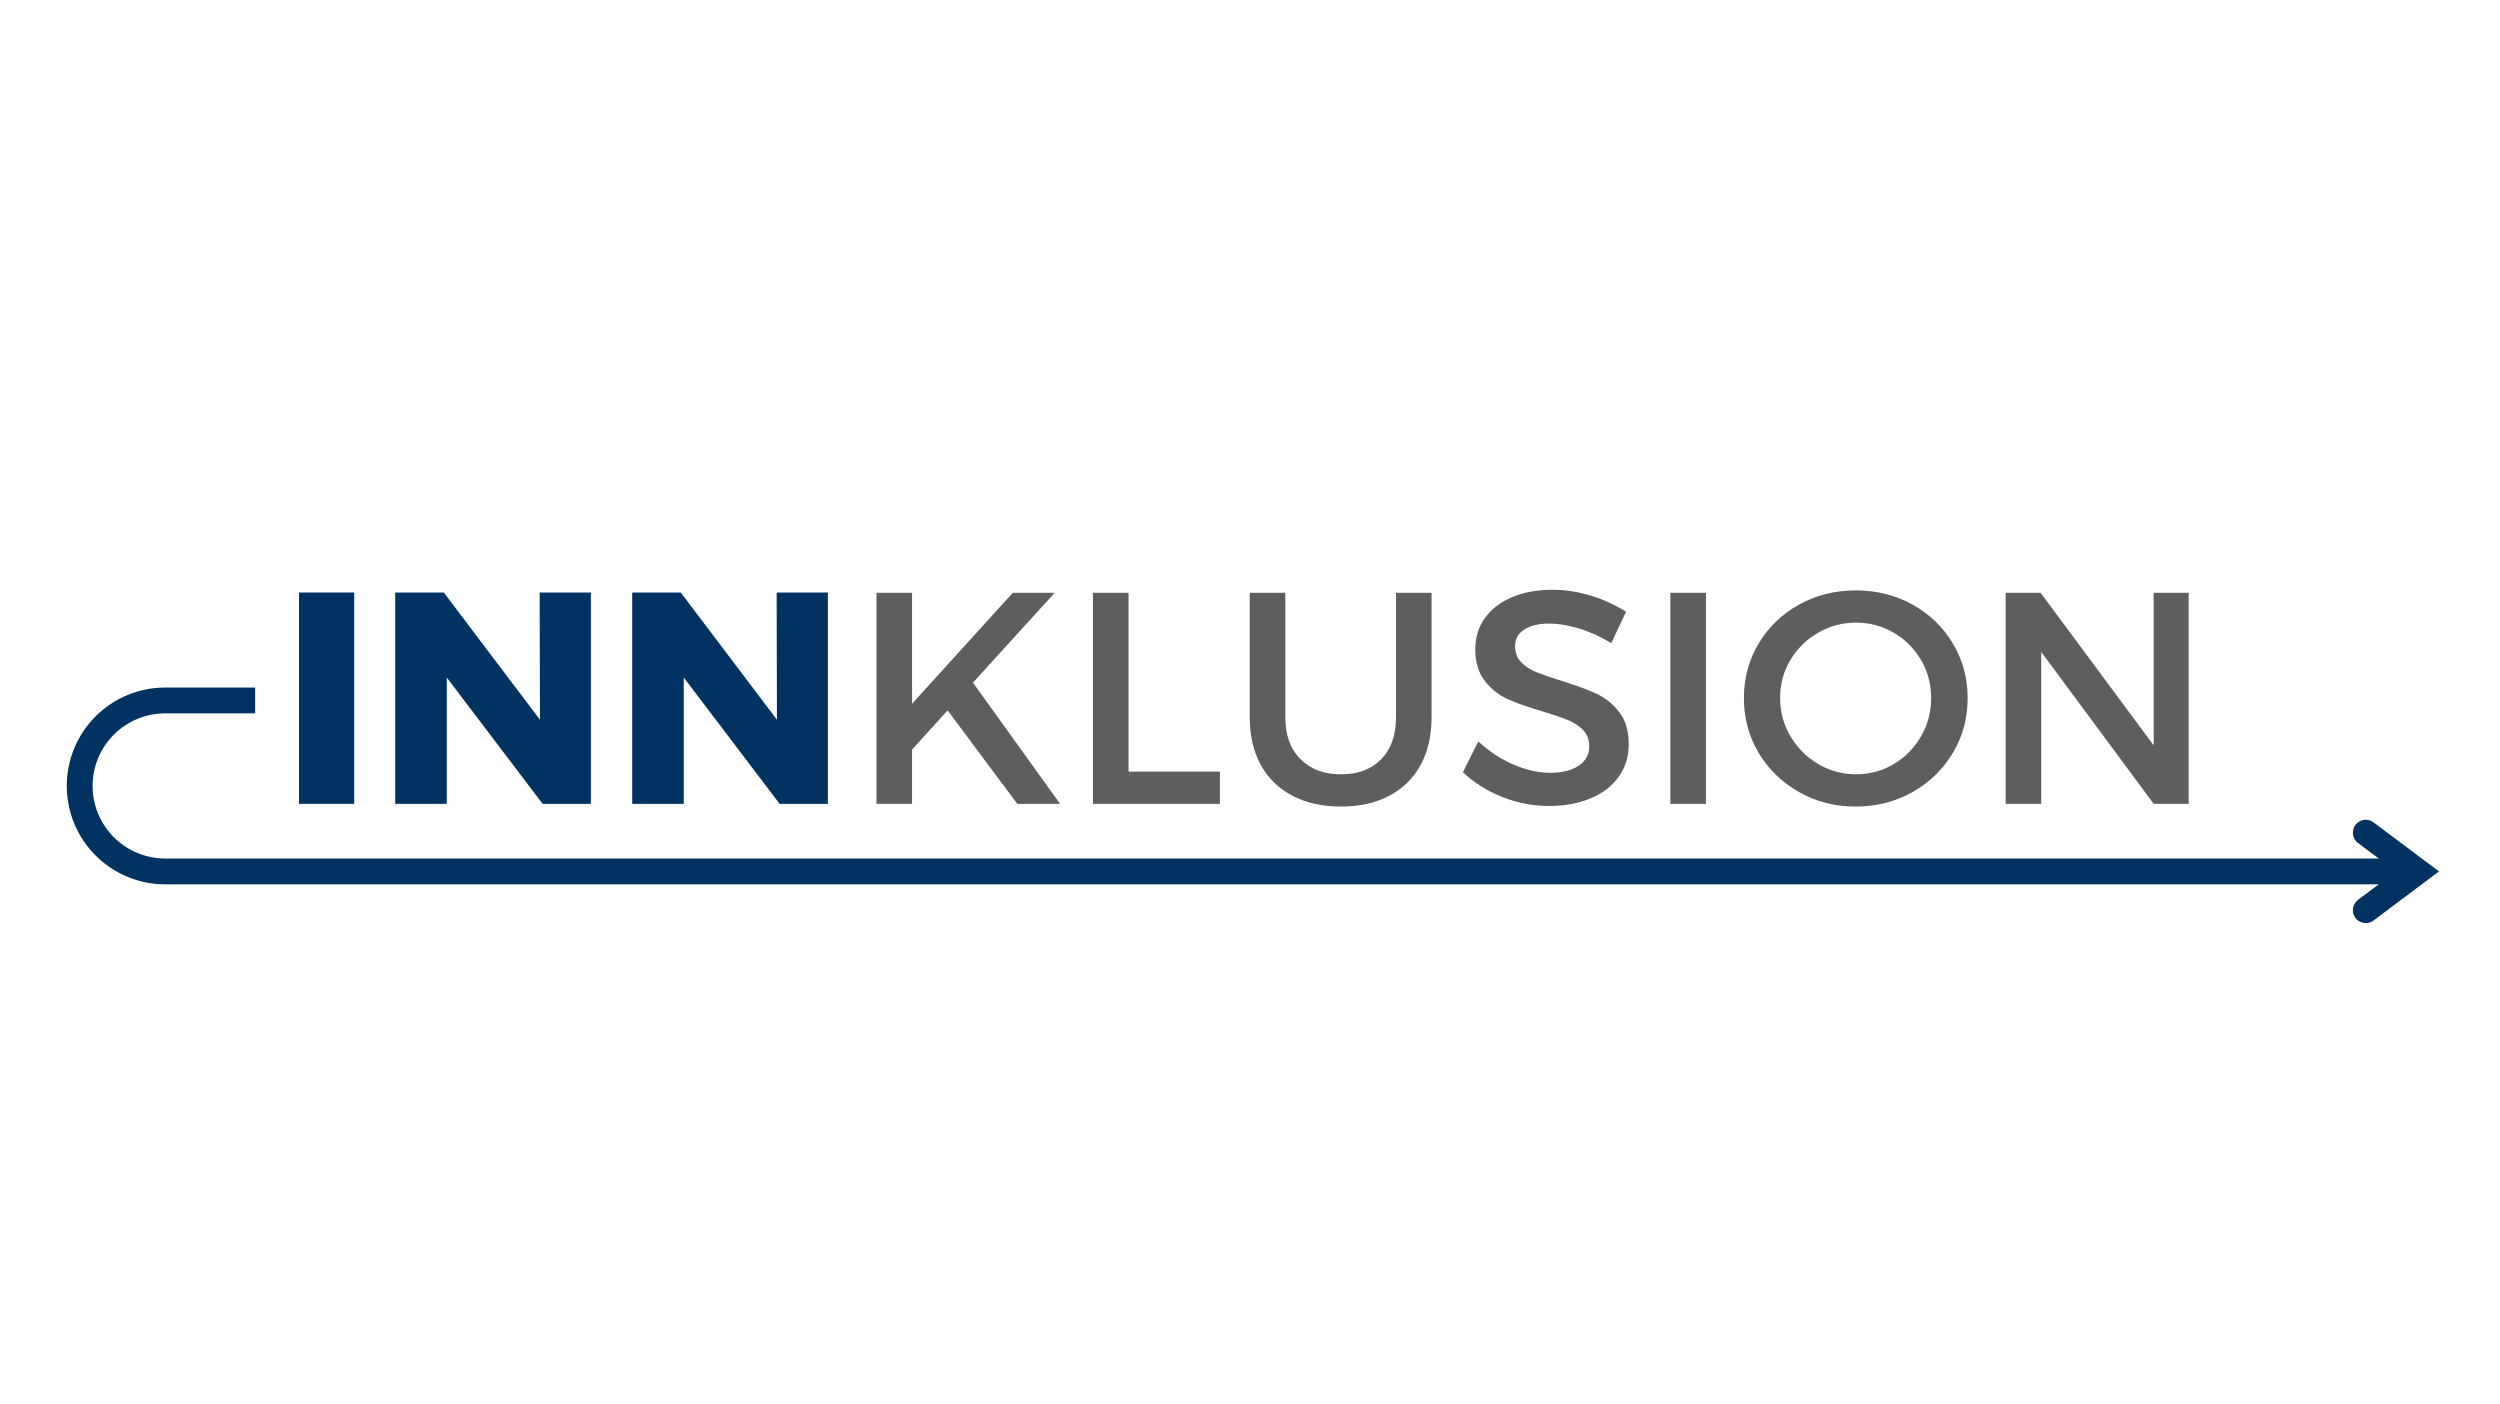 <svg width="356" height="200" preserveAspectRatio="xMinYMin meet" viewBox="0 0 1440 810" xmlns="http://www.w3.org/2000/svg" version="1.0" fill-rule="evenodd" xmlns:xlink="http://www.w3.org/1999/xlink"><title>...</title><desc>...</desc><g id="group" transform="scale(1,-1) translate(0,-810)" clip="0 0 1440 810"><g transform=""><g transform=" matrix(1,0,0,-1,0,810)"><g transform=""><g transform=" matrix(1,0,0,1,160.633,463.601)"><g transform=""><g transform=""><path d="M 11.828 0 L 11.828 -121.891 L 43.641 -121.891 L 43.641 0 Z M 11.828 0 Z " style="stroke: none; stroke-linecap: butt; stroke-width: 0; fill: rgb(0%,20%,38%); fill-rule: evenodd;"/><path d="M 11.828 0 L 11.828 -121.891 L 43.641 -121.891 L 43.641 0 Z M 11.828 0 " style="stroke: none; stroke-linecap: butt; stroke-width: 1; fill: none; fill-rule: evenodd;"/></g></g></g></g><g transform=""><g transform=" matrix(1,0,0,1,216.104,463.601)"><g transform=""><g transform=""><path d="M 95.297 -48.516 L 95.125 -121.891 L 124.672 -121.891 L 124.672 0 L 96.859 0 L 41.562 -72.859 L 41.562 0 L 11.828 0 L 11.828 -121.891 L 39.828 -121.891 Z M 95.297 -48.516 Z " style="stroke: none; stroke-linecap: butt; stroke-width: 0; fill: rgb(0%,20%,38%); fill-rule: evenodd;"/><path d="M 95.297 -48.516 L 95.125 -121.891 L 124.672 -121.891 L 124.672 0 L 96.859 0 L 41.562 -72.859 L 41.562 0 L 11.828 0 L 11.828 -121.891 L 39.828 -121.891 Z M 95.297 -48.516 " style="stroke: none; stroke-linecap: butt; stroke-width: 1; fill: none; fill-rule: evenodd;"/></g></g></g></g><g transform=""><g transform=" matrix(1,0,0,1,352.779,463.601)"><g transform=""><g transform=""><path d="M 95.297 -48.516 L 95.125 -121.891 L 124.672 -121.891 L 124.672 0 L 96.859 0 L 41.562 -72.859 L 41.562 0 L 11.828 0 L 11.828 -121.891 L 39.828 -121.891 Z M 95.297 -48.516 Z " style="stroke: none; stroke-linecap: butt; stroke-width: 0; fill: rgb(0%,20%,38%); fill-rule: evenodd;"/><path d="M 95.297 -48.516 L 95.125 -121.891 L 124.672 -121.891 L 124.672 0 L 96.859 0 L 41.562 -72.859 L 41.562 0 L 11.828 0 L 11.828 -121.891 L 39.828 -121.891 Z M 95.297 -48.516 " style="stroke: none; stroke-linecap: butt; stroke-width: 1; fill: none; fill-rule: evenodd;"/></g></g></g></g><g transform=""><g transform=" matrix(1,0,0,1,489.481,463.601)"><g transform=""><g transform=""><path d="M 71.641 -69.906 L 121.891 0 L 97.203 0 L 57.031 -53.906 L 36.516 -31.297 L 36.516 0 L 16 0 L 16 -121.719 L 36.516 -121.719 L 36.516 -57.734 L 94.594 -121.719 L 118.766 -121.719 Z M 71.641 -69.906 Z " style="stroke: none; stroke-linecap: butt; stroke-width: 0; fill: rgb(37%,37%,37%); fill-rule: evenodd;"/><path d="M 71.641 -69.906 L 121.891 0 L 97.203 0 L 57.031 -53.906 L 36.516 -31.297 L 36.516 0 L 16 0 L 16 -121.719 L 36.516 -121.719 L 36.516 -57.734 L 94.594 -121.719 L 118.766 -121.719 Z M 71.641 -69.906 " style="stroke: none; stroke-linecap: butt; stroke-width: 1; fill: none; fill-rule: evenodd;"/></g></g></g></g><g transform=""><g transform=" matrix(1,0,0,1,614.333,463.601)"><g transform=""><g transform=""><path d="M 16 0 L 16 -121.719 L 36.516 -121.719 L 36.516 -18.609 L 89.203 -18.609 L 89.203 0 Z M 16 0 Z " style="stroke: none; stroke-linecap: butt; stroke-width: 0; fill: rgb(37%,37%,37%); fill-rule: evenodd;"/><path d="M 16 0 L 16 -121.719 L 36.516 -121.719 L 36.516 -18.609 L 89.203 -18.609 L 89.203 0 Z M 16 0 " style="stroke: none; stroke-linecap: butt; stroke-width: 1; fill: none; fill-rule: evenodd;"/></g></g></g></g><g transform=""><g transform=" matrix(1,0,0,1,707.189,463.601)"><g transform=""><g transform=""><path d="M 34.078 -49.906 C 34.078 -39.707 36.973 -31.68 42.766 -25.828 C 48.566 -19.973 56.395 -17.047 66.25 -17.047 C 75.988 -17.047 83.695 -19.941 89.375 -25.734 C 95.062 -31.535 97.906 -39.594 97.906 -49.906 L 97.906 -121.719 L 118.422 -121.719 L 118.422 -49.906 C 118.422 -39.352 116.332 -30.223 112.156 -22.516 C 107.988 -14.805 101.961 -8.863 94.078 -4.688 C 86.191 -0.52 76.914 1.562 66.25 1.562 C 55.469 1.562 46.102 -0.52 38.156 -4.688 C 30.219 -8.863 24.133 -14.805 19.906 -22.516 C 15.676 -30.223 13.562 -39.352 13.562 -49.906 L 13.562 -121.719 L 34.078 -121.719 Z M 34.078 -49.906 Z " style="stroke: none; stroke-linecap: butt; stroke-width: 0; fill: rgb(37%,37%,37%); fill-rule: evenodd;"/><path d="M 34.078 -49.906 C 34.078 -39.707 36.973 -31.68 42.766 -25.828 C 48.566 -19.973 56.395 -17.047 66.25 -17.047 C 75.988 -17.047 83.695 -19.941 89.375 -25.734 C 95.062 -31.535 97.906 -39.594 97.906 -49.906 L 97.906 -121.719 L 118.422 -121.719 L 118.422 -49.906 C 118.422 -39.352 116.332 -30.223 112.156 -22.516 C 107.988 -14.805 101.961 -8.863 94.078 -4.688 C 86.191 -0.52 76.914 1.562 66.25 1.562 C 55.469 1.562 46.102 -0.52 38.156 -4.688 C 30.219 -8.863 24.133 -14.805 19.906 -22.516 C 15.676 -30.223 13.562 -39.352 13.562 -49.906 L 13.562 -121.719 L 34.078 -121.719 Z M 34.078 -49.906 " style="stroke: none; stroke-linecap: butt; stroke-width: 1; fill: none; fill-rule: evenodd;"/></g></g></g></g><g transform=""><g transform=" matrix(1,0,0,1,839.17,463.601)"><g transform=""><g transform=""><path d="M 90.078 -92.688 C 83.816 -96.508 77.555 -99.348 71.297 -101.203 C 65.035 -103.055 59.41 -103.984 54.422 -103.984 C 48.398 -103.984 43.594 -102.852 40 -100.594 C 36.406 -98.332 34.609 -95.113 34.609 -90.938 C 34.609 -87.227 35.766 -84.156 38.078 -81.719 C 40.398 -79.289 43.301 -77.379 46.781 -75.984 C 50.258 -74.598 55.129 -72.922 61.391 -70.953 C 69.617 -68.398 76.312 -65.938 81.469 -63.562 C 86.625 -61.188 91.023 -57.648 94.672 -52.953 C 98.328 -48.254 100.156 -42.082 100.156 -34.438 C 100.156 -27.25 98.211 -20.957 94.328 -15.562 C 90.453 -10.176 85.035 -6.031 78.078 -3.125 C 71.117 -0.227 63.176 1.219 54.25 1.219 C 44.863 1.219 35.82 -0.52 27.125 -4 C 18.426 -7.477 10.891 -12.234 4.516 -18.266 L 13.391 -36 C 19.535 -30.312 26.285 -25.875 33.641 -22.688 C 41.004 -19.5 47.992 -17.906 54.609 -17.906 C 61.672 -17.906 67.227 -19.266 71.281 -21.984 C 75.344 -24.711 77.375 -28.457 77.375 -33.219 C 77.375 -37.039 76.188 -40.164 73.812 -42.594 C 71.438 -45.031 68.453 -46.973 64.859 -48.422 C 61.266 -49.879 56.395 -51.535 50.25 -53.391 C 41.906 -55.816 35.211 -58.188 30.172 -60.5 C 25.129 -62.82 20.781 -66.301 17.125 -70.938 C 13.477 -75.582 11.656 -81.672 11.656 -89.203 C 11.656 -96.047 13.508 -102.047 17.219 -107.203 C 20.926 -112.359 26.141 -116.359 32.859 -119.203 C 39.586 -122.047 47.301 -123.469 56 -123.469 C 63.645 -123.469 71.176 -122.305 78.594 -119.984 C 86.02 -117.66 92.688 -114.586 98.594 -110.766 Z M 90.078 -92.688 Z " style="stroke: none; stroke-linecap: butt; stroke-width: 0; fill: rgb(37%,37%,37%); fill-rule: evenodd;"/><path d="M 90.078 -92.688 C 83.816 -96.508 77.555 -99.348 71.297 -101.203 C 65.035 -103.055 59.41 -103.984 54.422 -103.984 C 48.398 -103.984 43.594 -102.852 40 -100.594 C 36.406 -98.332 34.609 -95.113 34.609 -90.938 C 34.609 -87.227 35.766 -84.156 38.078 -81.719 C 40.398 -79.289 43.301 -77.379 46.781 -75.984 C 50.258 -74.598 55.129 -72.922 61.391 -70.953 C 69.617 -68.398 76.312 -65.938 81.469 -63.562 C 86.625 -61.188 91.023 -57.648 94.672 -52.953 C 98.328 -48.254 100.156 -42.082 100.156 -34.438 C 100.156 -27.25 98.211 -20.957 94.328 -15.562 C 90.453 -10.176 85.035 -6.031 78.078 -3.125 C 71.117 -0.227 63.176 1.219 54.25 1.219 C 44.863 1.219 35.82 -0.52 27.125 -4 C 18.426 -7.477 10.891 -12.234 4.516 -18.266 L 13.391 -36 C 19.535 -30.312 26.285 -25.875 33.641 -22.688 C 41.004 -19.5 47.992 -17.906 54.609 -17.906 C 61.672 -17.906 67.227 -19.266 71.281 -21.984 C 75.344 -24.711 77.375 -28.457 77.375 -33.219 C 77.375 -37.039 76.188 -40.164 73.812 -42.594 C 71.438 -45.031 68.453 -46.973 64.859 -48.422 C 61.266 -49.879 56.395 -51.535 50.25 -53.391 C 41.906 -55.816 35.211 -58.188 30.172 -60.5 C 25.129 -62.82 20.781 -66.301 17.125 -70.938 C 13.477 -75.582 11.656 -81.672 11.656 -89.203 C 11.656 -96.047 13.508 -102.047 17.219 -107.203 C 20.926 -112.359 26.141 -116.359 32.859 -119.203 C 39.586 -122.047 47.301 -123.469 56 -123.469 C 63.645 -123.469 71.176 -122.305 78.594 -119.984 C 86.02 -117.66 92.688 -114.586 98.594 -110.766 Z M 90.078 -92.688 " style="stroke: none; stroke-linecap: butt; stroke-width: 1; fill: none; fill-rule: evenodd;"/></g></g></g></g><g transform=""><g transform=" matrix(1,0,0,1,947.328,463.601)"><g transform=""><g transform=""><path d="M 16 0 L 16 -121.719 L 36.516 -121.719 L 36.516 0 Z M 16 0 Z " style="stroke: none; stroke-linecap: butt; stroke-width: 0; fill: rgb(37%,37%,37%); fill-rule: evenodd;"/><path d="M 16 0 L 16 -121.719 L 36.516 -121.719 L 36.516 0 Z M 16 0 " style="stroke: none; stroke-linecap: butt; stroke-width: 1; fill: none; fill-rule: evenodd;"/></g></g></g></g><g transform=""><g transform=" matrix(1,0,0,1,999.842,463.601)"><g transform=""><g transform=""><path d="M 70.422 -123.109 C 82.367 -123.109 93.266 -120.383 103.109 -114.938 C 112.961 -109.488 120.727 -102.008 126.406 -92.5 C 132.094 -83 134.938 -72.508 134.938 -61.031 C 134.938 -49.438 132.094 -38.883 126.406 -29.375 C 120.727 -19.875 112.961 -12.344 103.109 -6.781 C 93.266 -1.219 82.367 1.562 70.422 1.562 C 58.484 1.562 47.586 -1.219 37.734 -6.781 C 27.879 -12.344 20.109 -19.875 14.422 -29.375 C 8.742 -38.883 5.906 -49.438 5.906 -61.031 C 5.906 -72.508 8.742 -83 14.422 -92.5 C 20.109 -102.008 27.879 -109.488 37.734 -114.938 C 47.586 -120.383 58.484 -123.109 70.422 -123.109 Z M 70.594 -104.516 C 62.719 -104.516 55.414 -102.57 48.688 -98.688 C 41.969 -94.801 36.633 -89.551 32.688 -82.938 C 28.75 -76.332 26.781 -69.031 26.781 -61.031 C 26.781 -53.031 28.781 -45.664 32.781 -38.938 C 36.781 -32.219 42.113 -26.891 48.781 -22.953 C 55.445 -19.016 62.719 -17.047 70.594 -17.047 C 78.477 -17.047 85.723 -19.016 92.328 -22.953 C 98.941 -26.891 104.188 -32.219 108.062 -38.938 C 111.945 -45.664 113.891 -53.031 113.891 -61.031 C 113.891 -69.031 111.945 -76.332 108.062 -82.938 C 104.188 -89.551 98.941 -94.801 92.328 -98.688 C 85.723 -102.57 78.477 -104.516 70.594 -104.516 Z M 70.594 -104.516 Z " style="stroke: none; stroke-linecap: butt; stroke-width: 0; fill: rgb(37%,37%,37%); fill-rule: evenodd;"/><path d="M 70.422 -123.109 C 82.367 -123.109 93.266 -120.383 103.109 -114.938 C 112.961 -109.488 120.727 -102.008 126.406 -92.5 C 132.094 -83 134.938 -72.508 134.938 -61.031 C 134.938 -49.438 132.094 -38.883 126.406 -29.375 C 120.727 -19.875 112.961 -12.344 103.109 -6.781 C 93.266 -1.219 82.367 1.562 70.422 1.562 C 58.484 1.562 47.586 -1.219 37.734 -6.781 C 27.879 -12.344 20.109 -19.875 14.422 -29.375 C 8.742 -38.883 5.906 -49.438 5.906 -61.031 C 5.906 -72.508 8.742 -83 14.422 -92.5 C 20.109 -102.008 27.879 -109.488 37.734 -114.938 C 47.586 -120.383 58.484 -123.109 70.422 -123.109 Z M 70.594 -104.516 C 62.719 -104.516 55.414 -102.57 48.688 -98.688 C 41.969 -94.801 36.633 -89.551 32.688 -82.938 C 28.75 -76.332 26.781 -69.031 26.781 -61.031 C 26.781 -53.031 28.781 -45.664 32.781 -38.938 C 36.781 -32.219 42.113 -26.891 48.781 -22.953 C 55.445 -19.016 62.719 -17.047 70.594 -17.047 C 78.477 -17.047 85.723 -19.016 92.328 -22.953 C 98.941 -26.891 104.188 -32.219 108.062 -38.938 C 111.945 -45.664 113.891 -53.031 113.891 -61.031 C 113.891 -69.031 111.945 -76.332 108.062 -82.938 C 104.188 -89.551 98.941 -94.801 92.328 -98.688 C 85.723 -102.57 78.477 -104.516 70.594 -104.516 Z M 70.594 -104.516 " style="stroke: none; stroke-linecap: butt; stroke-width: 1; fill: none; fill-rule: evenodd;"/></g></g></g></g><g transform=""><g transform=" matrix(1,0,0,1,1140.692,463.601)"><g transform=""><g transform=""><path d="M 101.375 -33.734 L 101.375 -121.719 L 121.547 -121.719 L 121.547 0 L 101.375 0 L 36.516 -87.641 L 36.516 0 L 16 0 L 16 -121.719 L 36.172 -121.719 Z M 101.375 -33.734 Z " style="stroke: none; stroke-linecap: butt; stroke-width: 0; fill: rgb(37%,37%,37%); fill-rule: evenodd;"/><path d="M 101.375 -33.734 L 101.375 -121.719 L 121.547 -121.719 L 121.547 0 L 101.375 0 L 36.516 -87.641 L 36.516 0 L 16 0 L 16 -121.719 L 36.172 -121.719 Z M 101.375 -33.734 " style="stroke: none; stroke-linecap: butt; stroke-width: 1; fill: none; fill-rule: evenodd;"/></g></g></g></g><g transform=" matrix(1.862,0,0,1.862,38.511,396.509)"><g transform=""><path d="M 58.345 4.001 L 30.48 4.001 C 23.457 4.001 16.722 6.789 11.756 11.755 C 6.79 16.722 3.999 23.456 3.999 30.479 C 3.999 37.501 6.79 44.236 11.756 49.202 C 16.722 54.169 23.457 56.959 30.48 56.959 L 728.078 56.959 " style="stroke: rgb(0%,20%,38%); stroke-linecap: butt; stroke-width: 8.0; fill: none; fill-rule: evenodd;"/></g></g><g transform=" matrix(1.862,0,0,1.862,38.511,396.509)"><g transform=""><path d="M 712.078 44.958 L 728.078 56.959 L 712.078 68.958 " style="stroke: rgb(0%,20%,38%); stroke-linecap: round; stroke-width: 8.0; fill: none; fill-rule: evenodd;"/></g></g></g></g></g></svg>